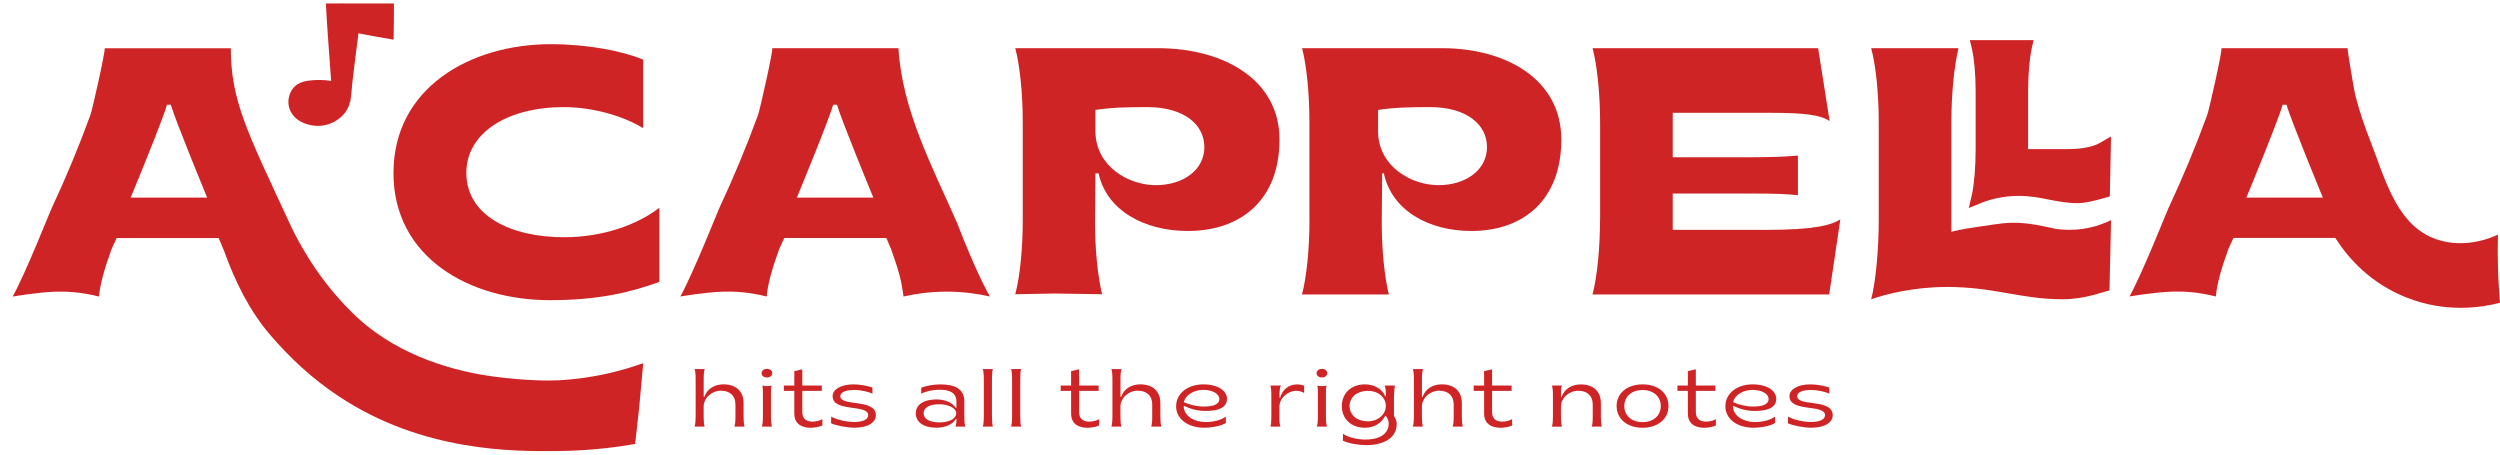 <svg width="143" height="26" viewBox="0 0 143 26" fill="none" xmlns="http://www.w3.org/2000/svg">
<path d="M22.508 9.889C22.508 5.04 26.875 2.527 31.508 2.527C33.592 2.527 35.587 2.909 36.792 3.412V7.334C35.72 6.671 33.992 6.127 32.24 6.127C29.026 6.127 26.675 7.595 26.675 9.889C26.675 12.343 29.224 13.57 32.261 13.57C34.501 13.57 36.474 12.846 37.716 11.881V16.125C35.941 16.769 34.101 17.17 31.463 17.17C26.851 17.17 22.506 14.735 22.506 9.889H22.508Z" fill="#CF2425"/>
<path d="M58.501 12.611V6.98C58.501 5.412 58.343 3.762 58.073 2.756H66.229C69.958 2.756 73.187 4.526 73.187 7.984C73.187 11.443 70.974 13.212 67.946 13.212C65.438 13.212 63.291 12.026 62.839 9.914H62.659L62.635 12.729C62.635 14.258 62.794 15.845 63.042 16.831C62.146 16.818 61.249 16.802 60.355 16.788C59.594 16.802 58.834 16.818 58.073 16.831C58.345 15.825 58.501 14.177 58.501 12.607V12.611ZM68.889 8.421C68.889 7.094 67.691 6.127 65.63 6.127C64.456 6.127 63.612 6.146 62.659 6.287V7.595C62.725 9.527 64.544 10.591 66.117 10.591C67.691 10.591 68.889 9.707 68.889 8.419V8.421Z" fill="#CF2425"/>
<path d="M74.899 12.615V6.98C74.899 5.412 74.745 3.762 74.478 2.756H82.48C86.136 2.756 89.307 4.526 89.307 7.984C89.307 11.443 87.135 13.212 84.165 13.212C81.705 13.212 79.599 12.026 79.157 9.914H79.059L79.035 12.735C79.035 14.265 79.194 15.857 79.442 16.843H74.473C74.745 15.835 74.901 14.185 74.901 12.613L74.899 12.615ZM85.056 8.421C85.056 7.094 83.858 6.127 81.797 6.127C80.623 6.127 79.779 6.146 78.826 6.287V7.595C78.892 9.527 80.711 10.591 82.284 10.591C83.858 10.591 85.056 9.707 85.056 8.419V8.421Z" fill="#CF2425"/>
<path d="M91.527 12.533V7.068C91.527 5.467 91.369 3.783 91.095 2.758H103.998L104.655 6.925C104.133 6.577 103.246 6.453 101.292 6.453H95.681V8.994H100.296C101.355 8.994 102.232 8.957 102.841 8.898V11.167C102.232 11.09 101.355 11.071 100.296 11.071H95.681V13.149H100.973C103.904 13.149 104.745 12.862 105.266 12.554L104.63 16.845H91.091C91.363 15.819 91.523 14.136 91.523 12.535L91.527 12.533Z" fill="#CF2425"/>
<path d="M111.347 16.414C109.462 16.414 107.826 16.837 107.031 17.119C107.303 16.093 107.464 14.183 107.464 12.613V6.98C107.464 5.41 107.305 3.762 107.031 2.756H112.028C111.778 3.762 111.619 5.391 111.619 6.96V13.277C111.619 13.171 114.332 12.795 114.612 12.768C115.689 12.664 116.585 12.874 117.62 13.097C118.002 13.148 118.542 13.181 119.177 13.085C119.86 12.981 120.396 12.768 120.752 12.592L120.662 16.614C120.277 16.694 119.253 17.117 118.004 17.117C115.528 17.117 114.121 16.413 111.349 16.413L111.347 16.414Z" fill="#CF2425"/>
<path d="M120.087 8.184C119.864 8.313 119.329 8.53 118.263 8.53H116.008V5.193C116.008 4.297 116.088 3.351 116.211 2.784L116.317 2.296H112.676L112.794 2.791C112.923 3.337 113.007 4.287 113.007 5.207V8.546C113.007 9.525 112.919 10.588 112.794 11.13L112.616 11.899L113.375 11.59C113.833 11.404 114.618 11.204 115.442 11.204C116.135 11.204 116.642 11.306 117.178 11.413C117.691 11.515 118.22 11.621 118.887 11.621C119.457 11.621 120.682 11.235 120.682 11.235L120.75 7.804L120.089 8.188L120.087 8.184Z" fill="#CF2425"/>
<path d="M41.135 11.922C41.953 10.176 42.695 8.395 43.357 6.582C43.476 6.256 44.259 2.758 44.169 2.758H51.392C51.605 6.308 53.316 9.505 54.723 12.699C55.304 14.2 56.042 15.944 56.624 16.96C55.98 16.814 55.144 16.684 54.169 16.682C53.179 16.682 52.333 16.811 51.681 16.96C51.634 16.594 51.572 16.189 51.458 15.76C51.335 15.3 51.166 14.79 50.967 14.242L50.699 13.613H44.862L44.572 14.242C44.169 15.338 43.901 16.311 43.856 16.96C42.826 16.702 41.975 16.663 41.358 16.682C40.305 16.718 38.916 16.96 38.916 16.96C39.671 15.588 41.018 12.177 41.137 11.922H41.135ZM49.955 11.302C49.955 11.302 48.099 6.811 47.878 5.989H47.657C47.414 6.872 45.58 11.302 45.58 11.302H49.955Z" fill="#CF2425"/>
<path d="M19.983 5.966C19.998 5.919 20.004 5.868 20.018 5.821C20.026 5.821 20.033 5.821 20.041 5.821C20.047 5.765 20.053 5.71 20.057 5.655C20.059 5.643 20.065 5.63 20.067 5.618C20.098 5.381 20.116 5.142 20.141 4.874H20.137C20.249 3.848 20.382 2.897 20.505 1.905C21.151 2.032 21.807 2.155 22.515 2.269C22.535 1.415 22.527 1.032 22.533 0.2C21.824 0.196 21.153 0.198 20.489 0.2C19.781 0.19 19.395 0.2 18.638 0.2C18.724 1.762 18.837 3.155 18.941 4.627C18.503 4.561 18.064 4.555 17.628 4.616C17.187 4.676 16.812 4.858 16.618 5.285C16.311 5.955 16.602 6.687 17.301 7.004C18.143 7.385 18.99 7.184 19.556 6.649C19.755 6.459 19.902 6.234 19.986 5.97L19.983 5.966Z" fill="#CF2425"/>
<path d="M142.887 13.42C142.597 13.557 140.814 14.369 139.021 13.551C137.001 12.629 136.353 10.022 135.607 8.127C135.263 7.252 134.956 6.363 134.723 5.453C134.666 5.23 134.245 2.752 134.286 2.756H127.064C127.154 2.756 126.371 6.254 126.251 6.581C125.59 8.391 124.848 10.174 124.03 11.92C123.91 12.175 122.564 15.586 121.808 16.959C121.808 16.959 123.2 16.716 124.251 16.681C124.869 16.659 125.719 16.698 126.748 16.959C126.793 16.309 127.062 15.336 127.465 14.24L127.755 13.611H133.583C133.589 13.621 133.597 13.633 133.603 13.643C133.603 13.643 133.607 13.653 133.609 13.653C134.343 14.798 135.6 16.203 137.641 17.015C138.763 17.462 139.835 17.607 140.757 17.607C141.679 17.607 142.482 17.456 143 17.317C142.944 16.675 142.902 15.996 142.883 15.283C142.865 14.633 142.867 14.011 142.883 13.42H142.887ZM128.492 11.302C128.492 11.302 130.326 6.872 130.569 5.99H130.79C131.012 6.812 132.867 11.302 132.867 11.302H128.492Z" fill="#CF2425"/>
<path d="M36.792 20.772C35.659 21.181 33.983 21.649 31.914 21.754C31.417 21.78 30.047 21.782 28.248 21.541C26.162 21.261 22.979 20.464 20.507 18.225C19.91 17.683 19.393 17.094 19.241 16.918C18.622 16.205 17.508 14.81 16.534 12.702C14.183 7.622 13.202 5.782 13.202 2.76H5.982C6.072 2.76 5.289 6.258 5.169 6.585C4.508 8.395 3.766 10.179 2.948 11.925C2.828 12.179 1.482 15.591 0.726 16.963C0.726 16.963 2.118 16.72 3.169 16.685C3.787 16.663 4.637 16.702 5.666 16.963C5.711 16.313 5.98 15.34 6.383 14.244L6.672 13.616H12.509C12.509 13.616 12.805 14.318 12.819 14.357C13.441 16.078 14.236 17.724 15.428 19.126C16.582 20.48 17.886 21.68 19.372 22.666C24.181 25.859 29.387 25.829 31.971 25.798C33.793 25.777 35.299 25.575 36.33 25.395C36.407 24.702 36.485 24.009 36.561 23.316C36.638 22.469 36.716 21.623 36.792 20.776V20.772ZM7.475 11.302C7.475 11.302 9.309 6.873 9.552 5.99H9.773C9.994 6.812 11.85 11.302 11.85 11.302H7.475Z" fill="#CF2425"/>
<path d="M39.791 23.837V21.676C39.791 21.404 39.771 21.243 39.734 21.112H40.307C40.274 21.243 40.251 21.404 40.251 21.676V22.7H40.294C40.454 22.206 40.918 21.985 41.378 21.985C42.102 21.985 42.533 22.381 42.533 23.056V23.851C42.533 24.119 42.553 24.27 42.584 24.401H42.01C42.047 24.27 42.067 24.133 42.067 23.864V23.132C42.067 22.625 41.738 22.347 41.231 22.347C40.724 22.347 40.249 22.756 40.249 23.259V23.866C40.249 24.111 40.268 24.279 40.305 24.403H39.732C39.769 24.271 39.789 24.111 39.789 23.839L39.791 23.837Z" fill="#CF2425"/>
<path d="M43.563 21.348C43.563 21.207 43.691 21.099 43.869 21.099C44.047 21.099 44.174 21.207 44.174 21.348C44.174 21.489 44.047 21.592 43.869 21.592C43.691 21.592 43.563 21.485 43.563 21.348ZM43.638 23.837V22.465C43.638 22.258 43.628 22.137 43.611 22.052C43.751 22.099 43.99 22.099 44.131 22.052C44.108 22.137 44.098 22.26 44.098 22.465V23.837C44.098 24.106 44.117 24.264 44.158 24.401H43.581C43.618 24.264 43.638 24.106 43.638 23.837Z" fill="#CF2425"/>
<path d="M45.435 23.665V22.359H44.838V22.054H45.435V21.228L45.891 21.124V22.054H47.009V22.359H45.891V23.567C45.891 23.976 46.15 24.117 46.479 24.117C46.686 24.117 46.915 24.056 47.038 23.972V24.338C46.884 24.412 46.602 24.469 46.377 24.469C45.86 24.469 45.437 24.248 45.437 23.667L45.435 23.665Z" fill="#CF2425"/>
<path d="M47.536 24.213L47.546 23.828C47.851 24.006 48.415 24.137 48.848 24.137C49.351 24.137 49.66 24 49.66 23.747C49.66 23.103 47.626 23.593 47.626 22.663C47.626 22.26 48.119 21.986 48.828 21.986C49.176 21.986 49.63 22.07 49.899 22.164L49.908 22.516C49.683 22.408 49.227 22.305 48.855 22.305C48.437 22.305 48.067 22.412 48.067 22.667C48.067 23.268 50.1 22.788 50.1 23.747C50.1 24.16 49.658 24.465 48.869 24.465C48.46 24.465 47.832 24.348 47.534 24.211L47.536 24.213Z" fill="#CF2425"/>
<path d="M52.38 23.649C52.38 23.17 52.799 22.847 53.574 22.847C54.111 22.847 54.518 23.072 54.665 23.326H54.708V22.984C54.708 22.471 54.342 22.293 53.741 22.293C53.328 22.293 52.919 22.397 52.694 22.518V22.179C52.985 22.066 53.375 21.988 53.801 21.988C54.577 21.988 55.16 22.226 55.16 22.951V23.847C55.16 24.139 55.179 24.274 55.217 24.401H54.653C54.686 24.321 54.71 24.186 54.71 24.029V23.962H54.672C54.532 24.241 54.118 24.465 53.572 24.465C52.807 24.465 52.384 24.133 52.384 23.647L52.38 23.649ZM54.696 23.636C54.696 23.33 54.207 23.123 53.743 23.123C53.159 23.123 52.831 23.32 52.831 23.64C52.831 23.959 53.163 24.162 53.743 24.162C54.209 24.162 54.696 23.994 54.696 23.636Z" fill="#CF2425"/>
<path d="M56.274 23.837V21.676C56.274 21.404 56.255 21.243 56.217 21.112H56.791C56.758 21.243 56.74 21.404 56.74 21.676V23.837C56.74 24.105 56.76 24.27 56.791 24.401H56.217C56.255 24.27 56.274 24.105 56.274 23.837Z" fill="#CF2425"/>
<path d="M57.891 23.837V21.676C57.891 21.404 57.871 21.243 57.834 21.112H58.407C58.374 21.243 58.357 21.404 58.357 21.676V23.837C58.357 24.105 58.376 24.27 58.407 24.401H57.834C57.871 24.27 57.891 24.105 57.891 23.837Z" fill="#CF2425"/>
<path d="M61.267 23.665V22.359H60.67V22.054H61.267V21.228L61.723 21.124V22.054H62.841V22.359H61.723V23.567C61.723 23.976 61.981 24.117 62.31 24.117C62.518 24.117 62.747 24.056 62.87 23.972V24.338C62.715 24.412 62.434 24.469 62.208 24.469C61.692 24.469 61.269 24.248 61.269 23.667L61.267 23.665Z" fill="#CF2425"/>
<path d="M63.631 23.837V21.676C63.631 21.404 63.611 21.243 63.574 21.112H64.148C64.115 21.243 64.091 21.404 64.091 21.676V22.7H64.134C64.294 22.206 64.758 21.985 65.218 21.985C65.943 21.985 66.373 22.381 66.373 23.056V23.851C66.373 24.119 66.393 24.27 66.424 24.401H65.851C65.888 24.27 65.907 24.133 65.907 23.864V23.132C65.907 22.625 65.579 22.347 65.072 22.347C64.565 22.347 64.089 22.756 64.089 23.259V23.866C64.089 24.111 64.109 24.279 64.146 24.403H63.572C63.609 24.271 63.629 24.111 63.629 23.839L63.631 23.837Z" fill="#CF2425"/>
<path d="M67.276 23.227C67.276 22.489 67.957 21.986 68.83 21.986C69.703 21.986 70.183 22.371 70.183 22.812C70.183 23.309 69.717 23.506 68.965 23.506C68.482 23.506 68.073 23.385 67.73 23.215L67.707 23.238C67.726 23.812 68.321 24.141 68.961 24.141C69.411 24.141 69.873 24.023 70.116 23.826L70.12 24.197C69.852 24.362 69.331 24.465 68.879 24.465C67.949 24.465 67.272 23.972 67.272 23.225L67.276 23.227ZM69.746 22.814C69.746 22.565 69.413 22.301 68.826 22.301C68.337 22.301 67.812 22.559 67.718 23.005C68.043 23.156 68.466 23.254 68.869 23.254C69.349 23.254 69.748 23.156 69.748 22.812L69.746 22.814Z" fill="#CF2425"/>
<path d="M72.721 23.876V22.598C72.721 22.326 72.702 22.189 72.67 22.054H73.261C73.224 22.144 73.187 22.332 73.187 22.51V22.749H73.224C73.356 22.269 73.737 21.988 74.187 21.988C74.332 21.988 74.506 22.021 74.596 22.062V22.481C74.506 22.41 74.305 22.354 74.136 22.354C73.68 22.354 73.183 22.763 73.183 23.26V23.951C73.183 24.172 73.203 24.293 73.244 24.401H72.67C72.704 24.27 72.721 24.143 72.721 23.874V23.876Z" fill="#CF2425"/>
<path d="M75.309 21.348C75.309 21.207 75.436 21.099 75.614 21.099C75.792 21.099 75.919 21.207 75.919 21.348C75.919 21.489 75.792 21.592 75.614 21.592C75.436 21.592 75.309 21.485 75.309 21.348ZM75.383 23.837V22.465C75.383 22.258 75.373 22.137 75.356 22.052C75.496 22.099 75.735 22.099 75.876 22.052C75.853 22.137 75.843 22.26 75.843 22.465V23.837C75.843 24.106 75.862 24.264 75.904 24.401H75.326C75.363 24.264 75.383 24.106 75.383 23.837Z" fill="#CF2425"/>
<path d="M76.812 25.209L76.822 24.814C77.131 25.025 77.658 25.143 78.104 25.143C78.832 25.143 79.433 24.875 79.433 24.223C79.433 24.072 79.376 23.931 79.272 23.79H79.23C79.042 24.176 78.629 24.468 78.079 24.468C77.294 24.468 76.753 23.965 76.753 23.227C76.753 22.489 77.29 21.986 78.073 21.986C78.613 21.986 79.055 22.244 79.233 22.667H79.276V22.569C79.276 22.354 79.249 22.166 79.202 22.052H79.793C79.756 22.236 79.742 22.448 79.736 22.71V23.794C79.834 23.931 79.891 24.099 79.891 24.254C79.891 25.096 79.065 25.462 78.167 25.462C77.711 25.462 77.157 25.368 76.808 25.207L76.812 25.209ZM79.269 23.227C79.269 22.72 78.826 22.354 78.239 22.354C77.652 22.354 77.196 22.706 77.196 23.227C77.196 23.747 77.632 24.099 78.239 24.099C78.846 24.099 79.269 23.686 79.269 23.227Z" fill="#CF2425"/>
<path d="M80.875 23.837V21.676C80.875 21.404 80.856 21.243 80.818 21.112H81.392C81.359 21.243 81.335 21.404 81.335 21.676V22.7H81.378C81.539 22.206 82.003 21.985 82.463 21.985C83.187 21.985 83.617 22.381 83.617 23.056V23.851C83.617 24.119 83.637 24.27 83.668 24.401H83.095C83.132 24.27 83.151 24.133 83.151 23.864V23.132C83.151 22.625 82.823 22.347 82.316 22.347C81.809 22.347 81.333 22.756 81.333 23.259V23.866C81.333 24.111 81.353 24.279 81.39 24.403H80.816C80.854 24.271 80.873 24.111 80.873 23.839L80.875 23.837Z" fill="#CF2425"/>
<path d="M84.891 23.665V22.359H84.294V22.054H84.891V21.228L85.347 21.124V22.054H86.465V22.359H85.347V23.567C85.347 23.976 85.606 24.117 85.935 24.117C86.142 24.117 86.371 24.056 86.495 23.972V24.338C86.34 24.412 86.058 24.469 85.833 24.469C85.316 24.469 84.893 24.248 84.893 23.667L84.891 23.665Z" fill="#CF2425"/>
<path d="M88.828 23.87V22.598C88.828 22.326 88.809 22.185 88.772 22.054H89.339C89.306 22.152 89.288 22.265 89.288 22.481V22.702H89.331C89.492 22.209 89.956 21.988 90.416 21.988C91.14 21.988 91.57 22.383 91.57 23.058V23.853C91.57 24.121 91.59 24.272 91.621 24.403H91.048C91.085 24.272 91.105 24.135 91.105 23.867V23.135C91.105 22.628 90.776 22.35 90.269 22.35C89.762 22.35 89.286 22.759 89.286 23.262V23.869C89.286 24.113 89.306 24.282 89.343 24.405H88.769C88.807 24.274 88.826 24.146 88.826 23.874L88.828 23.87Z" fill="#CF2425"/>
<path d="M92.469 23.227C92.469 22.489 93.076 21.986 93.958 21.986C94.841 21.986 95.438 22.489 95.438 23.227C95.438 23.965 94.831 24.468 93.954 24.468C93.078 24.468 92.471 23.965 92.471 23.227H92.469ZM94.996 23.227C94.996 22.653 94.54 22.307 93.952 22.307C93.365 22.307 92.909 22.655 92.909 23.227C92.909 23.798 93.369 24.148 93.952 24.148C94.536 24.148 94.996 23.8 94.996 23.227Z" fill="#CF2425"/>
<path d="M96.546 23.665V22.359H95.949V22.054H96.546V21.228L97.002 21.124V22.054H98.12V22.359H97.002V23.567C97.002 23.976 97.261 24.117 97.59 24.117C97.797 24.117 98.026 24.056 98.149 23.972V24.338C97.995 24.412 97.713 24.469 97.488 24.469C96.971 24.469 96.548 24.248 96.548 23.667L96.546 23.665Z" fill="#CF2425"/>
<path d="M98.693 23.227C98.693 22.489 99.374 21.986 100.248 21.986C101.12 21.986 101.6 22.371 101.6 22.812C101.6 23.309 101.134 23.506 100.383 23.506C99.899 23.506 99.49 23.385 99.147 23.215L99.124 23.238C99.144 23.812 99.739 24.141 100.379 24.141C100.829 24.141 101.291 24.023 101.533 23.826L101.537 24.197C101.269 24.362 100.749 24.465 100.296 24.465C99.367 24.465 98.689 23.972 98.689 23.225L98.693 23.227ZM101.164 22.814C101.164 22.565 100.831 22.301 100.244 22.301C99.754 22.301 99.23 22.559 99.136 23.005C99.461 23.156 99.883 23.254 100.287 23.254C100.766 23.254 101.165 23.156 101.165 22.812L101.164 22.814Z" fill="#CF2425"/>
<path d="M102.267 24.213L102.277 23.828C102.582 24.006 103.146 24.137 103.579 24.137C104.082 24.137 104.391 24 104.391 23.747C104.391 23.103 102.357 23.593 102.357 22.663C102.357 22.26 102.85 21.986 103.559 21.986C103.907 21.986 104.361 22.07 104.63 22.164L104.639 22.516C104.414 22.408 103.958 22.305 103.586 22.305C103.167 22.305 102.798 22.412 102.798 22.667C102.798 23.268 104.831 22.788 104.831 23.747C104.831 24.16 104.389 24.465 103.6 24.465C103.191 24.465 102.563 24.348 102.265 24.211L102.267 24.213Z" fill="#CF2425"/>
</svg>
